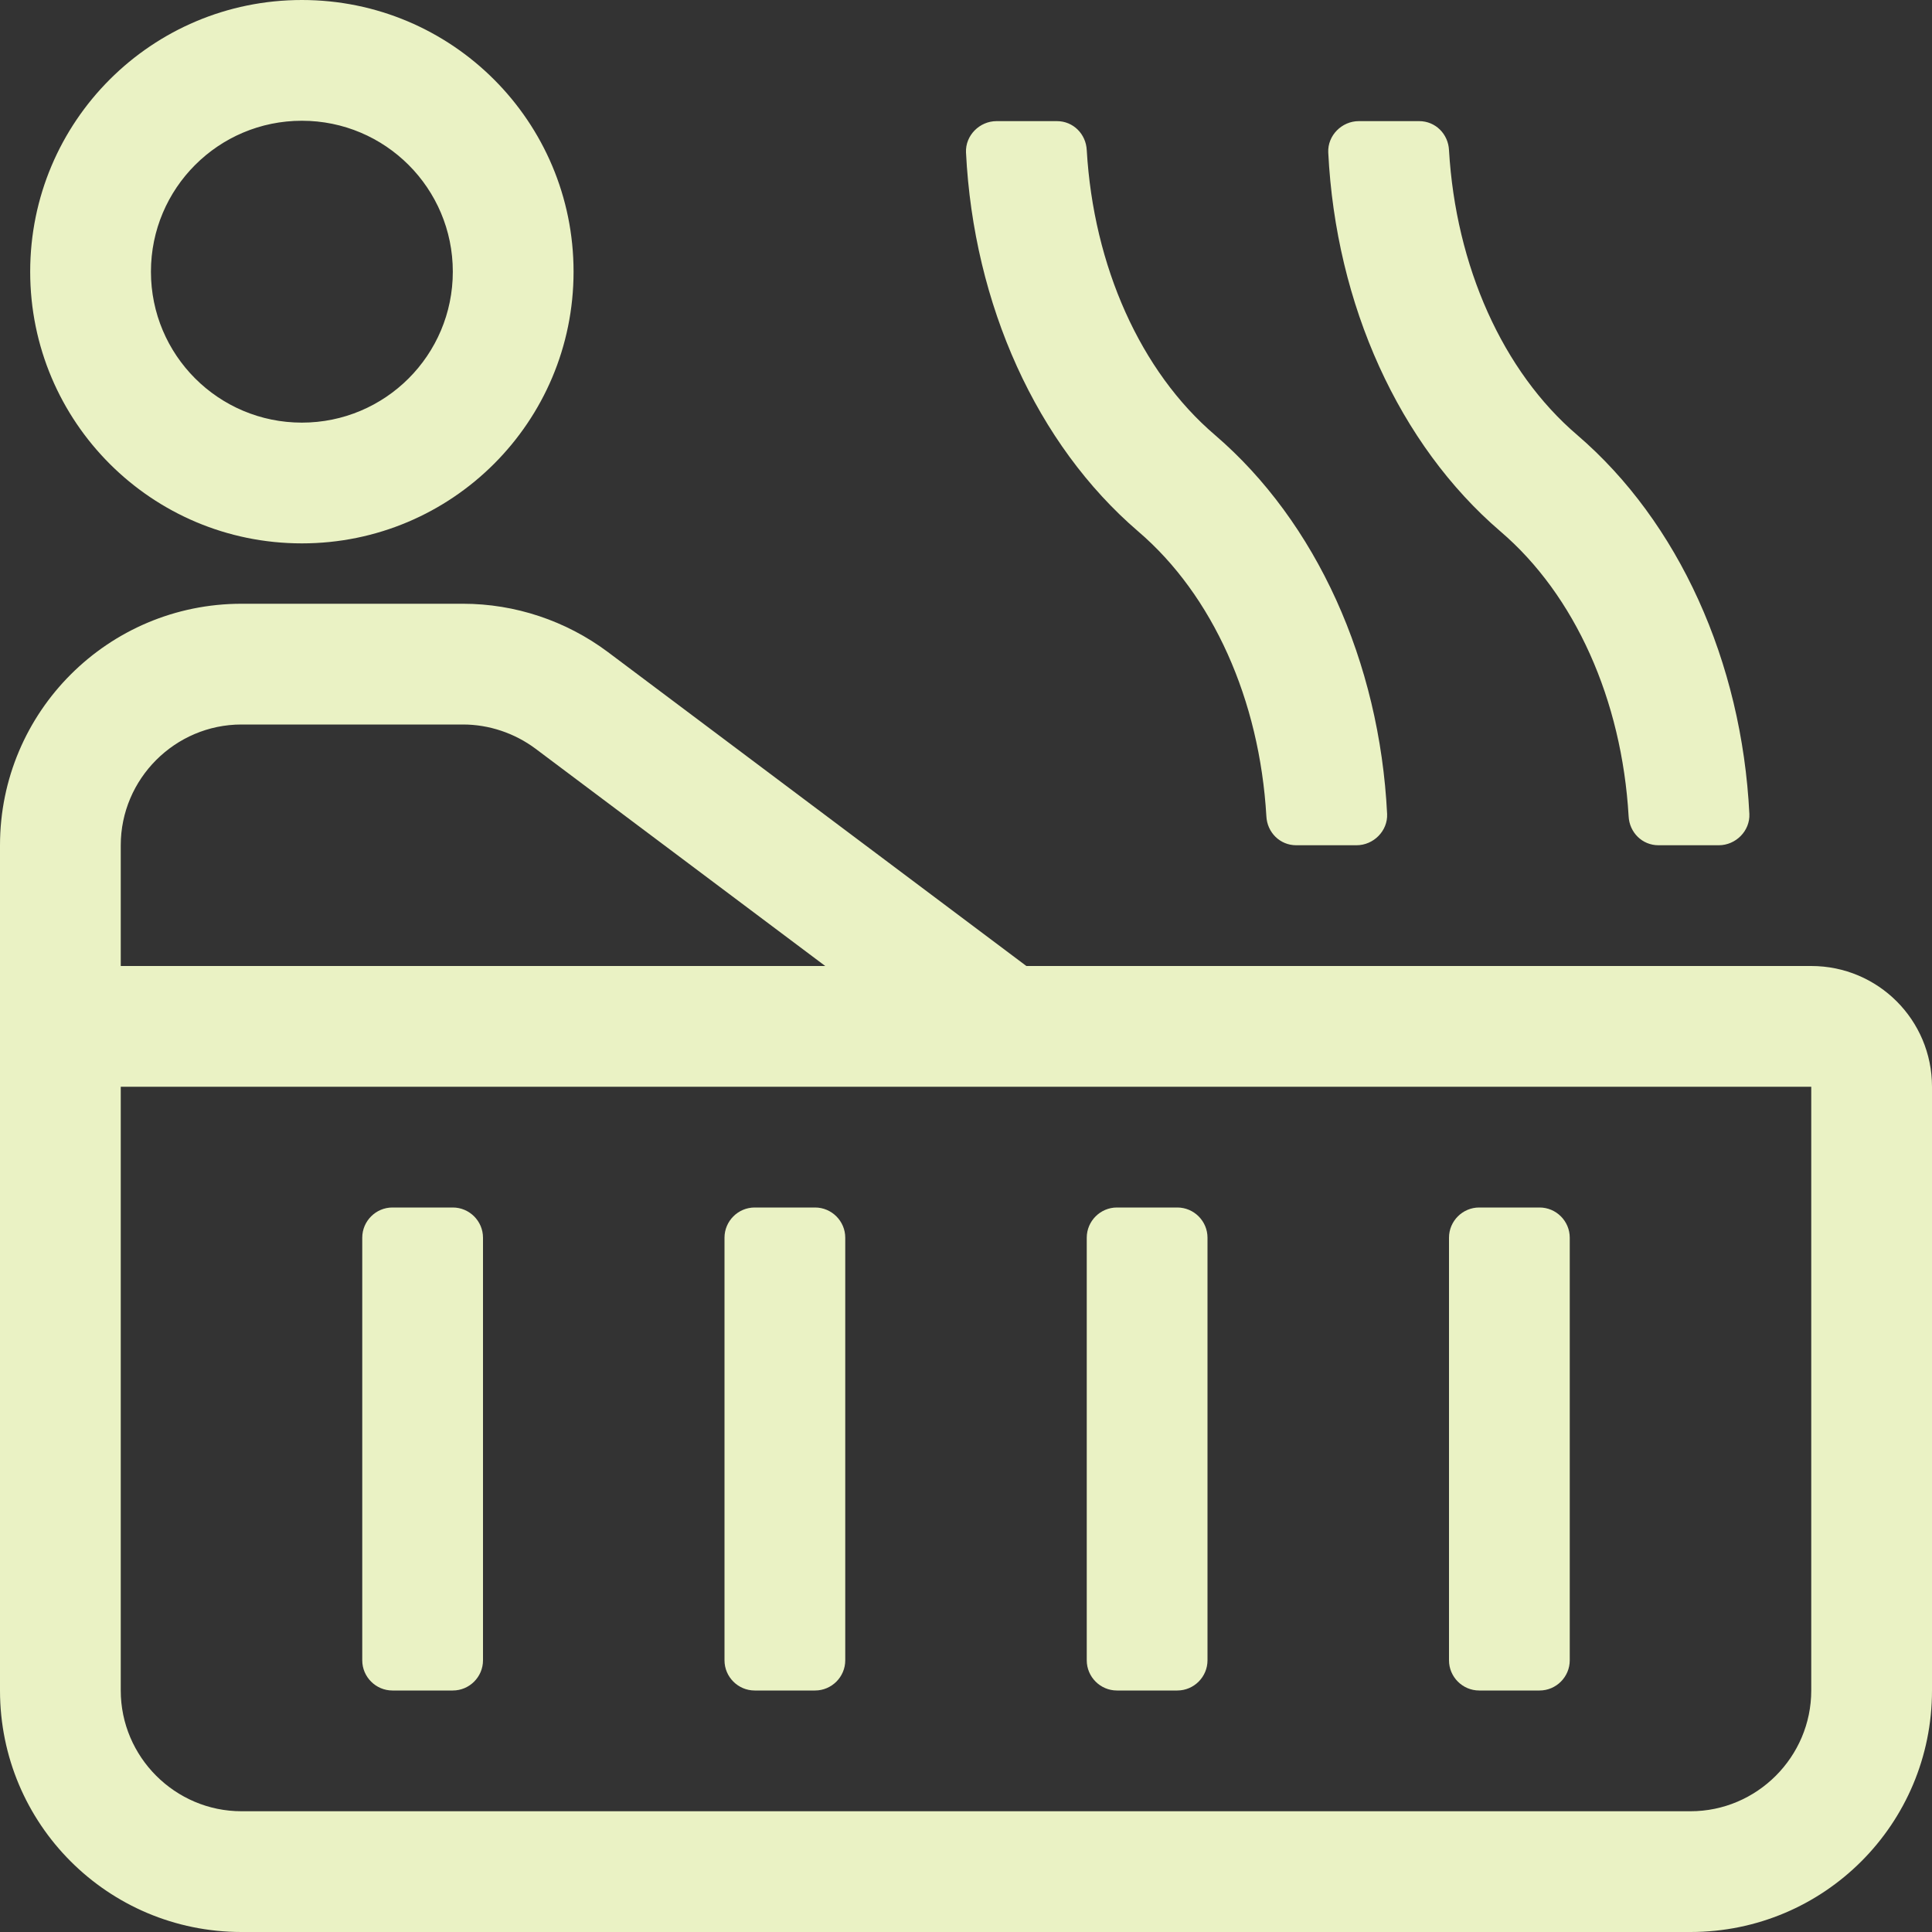 <?xml version="1.0" encoding="utf-8"?>
<!-- Generator: Adobe Illustrator 23.1.0, SVG Export Plug-In . SVG Version: 6.00 Build 0)  -->
<svg version="1.1" id="Capa_1" focusable="false" xmlns="http://www.w3.org/2000/svg" xmlns:xlink="http://www.w3.org/1999/xlink"
	 x="0px" y="0px" viewBox="0 0 512 512" style="enable-background:new 0 0 512 512;" xml:space="preserve">
<rect x="0" y="0" width="512" height="512" fill="#333333" stroke="none"/>
<style type="text/css">
	.st0{fill:#EAF2C4;}
</style>
<path class="st0" d="M80,144c39.8,0,72-32.2,72-72c0-39.8-32.2-72-72-72S8,32.2,8,72C8,111.8,40.2,144,80,144z M80,32
	c22.1,0,40,17.9,40,40s-17.9,40-40,40S40,94.1,40,72S57.9,32,80,32z M335.6,216.3c0.2,4.3,3.6,7.7,7.9,7.7h16c4.5,0,8.3-3.8,8.1-8.3
	c-2-40.4-18.8-77.4-45.6-100.4c-19.8-16.9-32.2-44.8-34-75.5c-0.2-4.3-3.6-7.7-7.9-7.7h-16c-4.5,0-8.3,3.8-8.1,8.3
	c2,40.4,18.8,77.4,45.6,100.4C321.4,157.7,333.8,185.5,335.6,216.3z M431.6,216.3c0.2,4.3,3.6,7.7,7.9,7.7h16c4.5,0,8.3-3.8,8.1-8.3
	c-2-40.4-18.8-77.4-45.6-100.4c-19.8-16.9-32.2-44.8-34-75.5c-0.2-4.3-3.6-7.7-7.9-7.7h-16c-4.5,0-8.3,3.8-8.1,8.3
	c2,40.4,18.8,77.4,45.6,100.4C417.4,157.7,429.8,185.5,431.6,216.3z M104,448h16c4.4,0,8-3.6,8-8V328c0-4.4-3.6-8-8-8h-16
	c-4.4,0-8,3.6-8,8v112C96,444.4,99.6,448,104,448z M200,448h16c4.4,0,8-3.6,8-8V328c0-4.4-3.6-8-8-8h-16c-4.4,0-8,3.6-8,8v112
	C192,444.4,195.6,448,200,448z M296,448h16c4.4,0,8-3.6,8-8V328c0-4.4-3.6-8-8-8h-16c-4.4,0-8,3.6-8,8v112
	C288,444.4,291.6,448,296,448z M392,448h16c4.4,0,8-3.6,8-8V328c0-4.4-3.6-8-8-8h-16c-4.4,0-8,3.6-8,8v112
	C384,444.4,387.6,448,392,448z M480,256H272l-110.9-83.2c-11.1-8.3-24.6-12.8-38.4-12.8H64c-35.3,0-64,28.6-64,64v224
	c0,35.4,28.6,64,64,64h384c35.4,0,64-28.6,64-64V288C512,270.3,497.7,256,480,256z M32,224c0-17.6,14.4-32,32-32h58.7
	c6.9,0,13.7,2.3,19.2,6.4l76.8,57.6H32V224z M480,448c0,17.6-14.4,32-32,32H64c-17.6,0-32-14.4-32-32V288h448V448z"/>
</svg>
